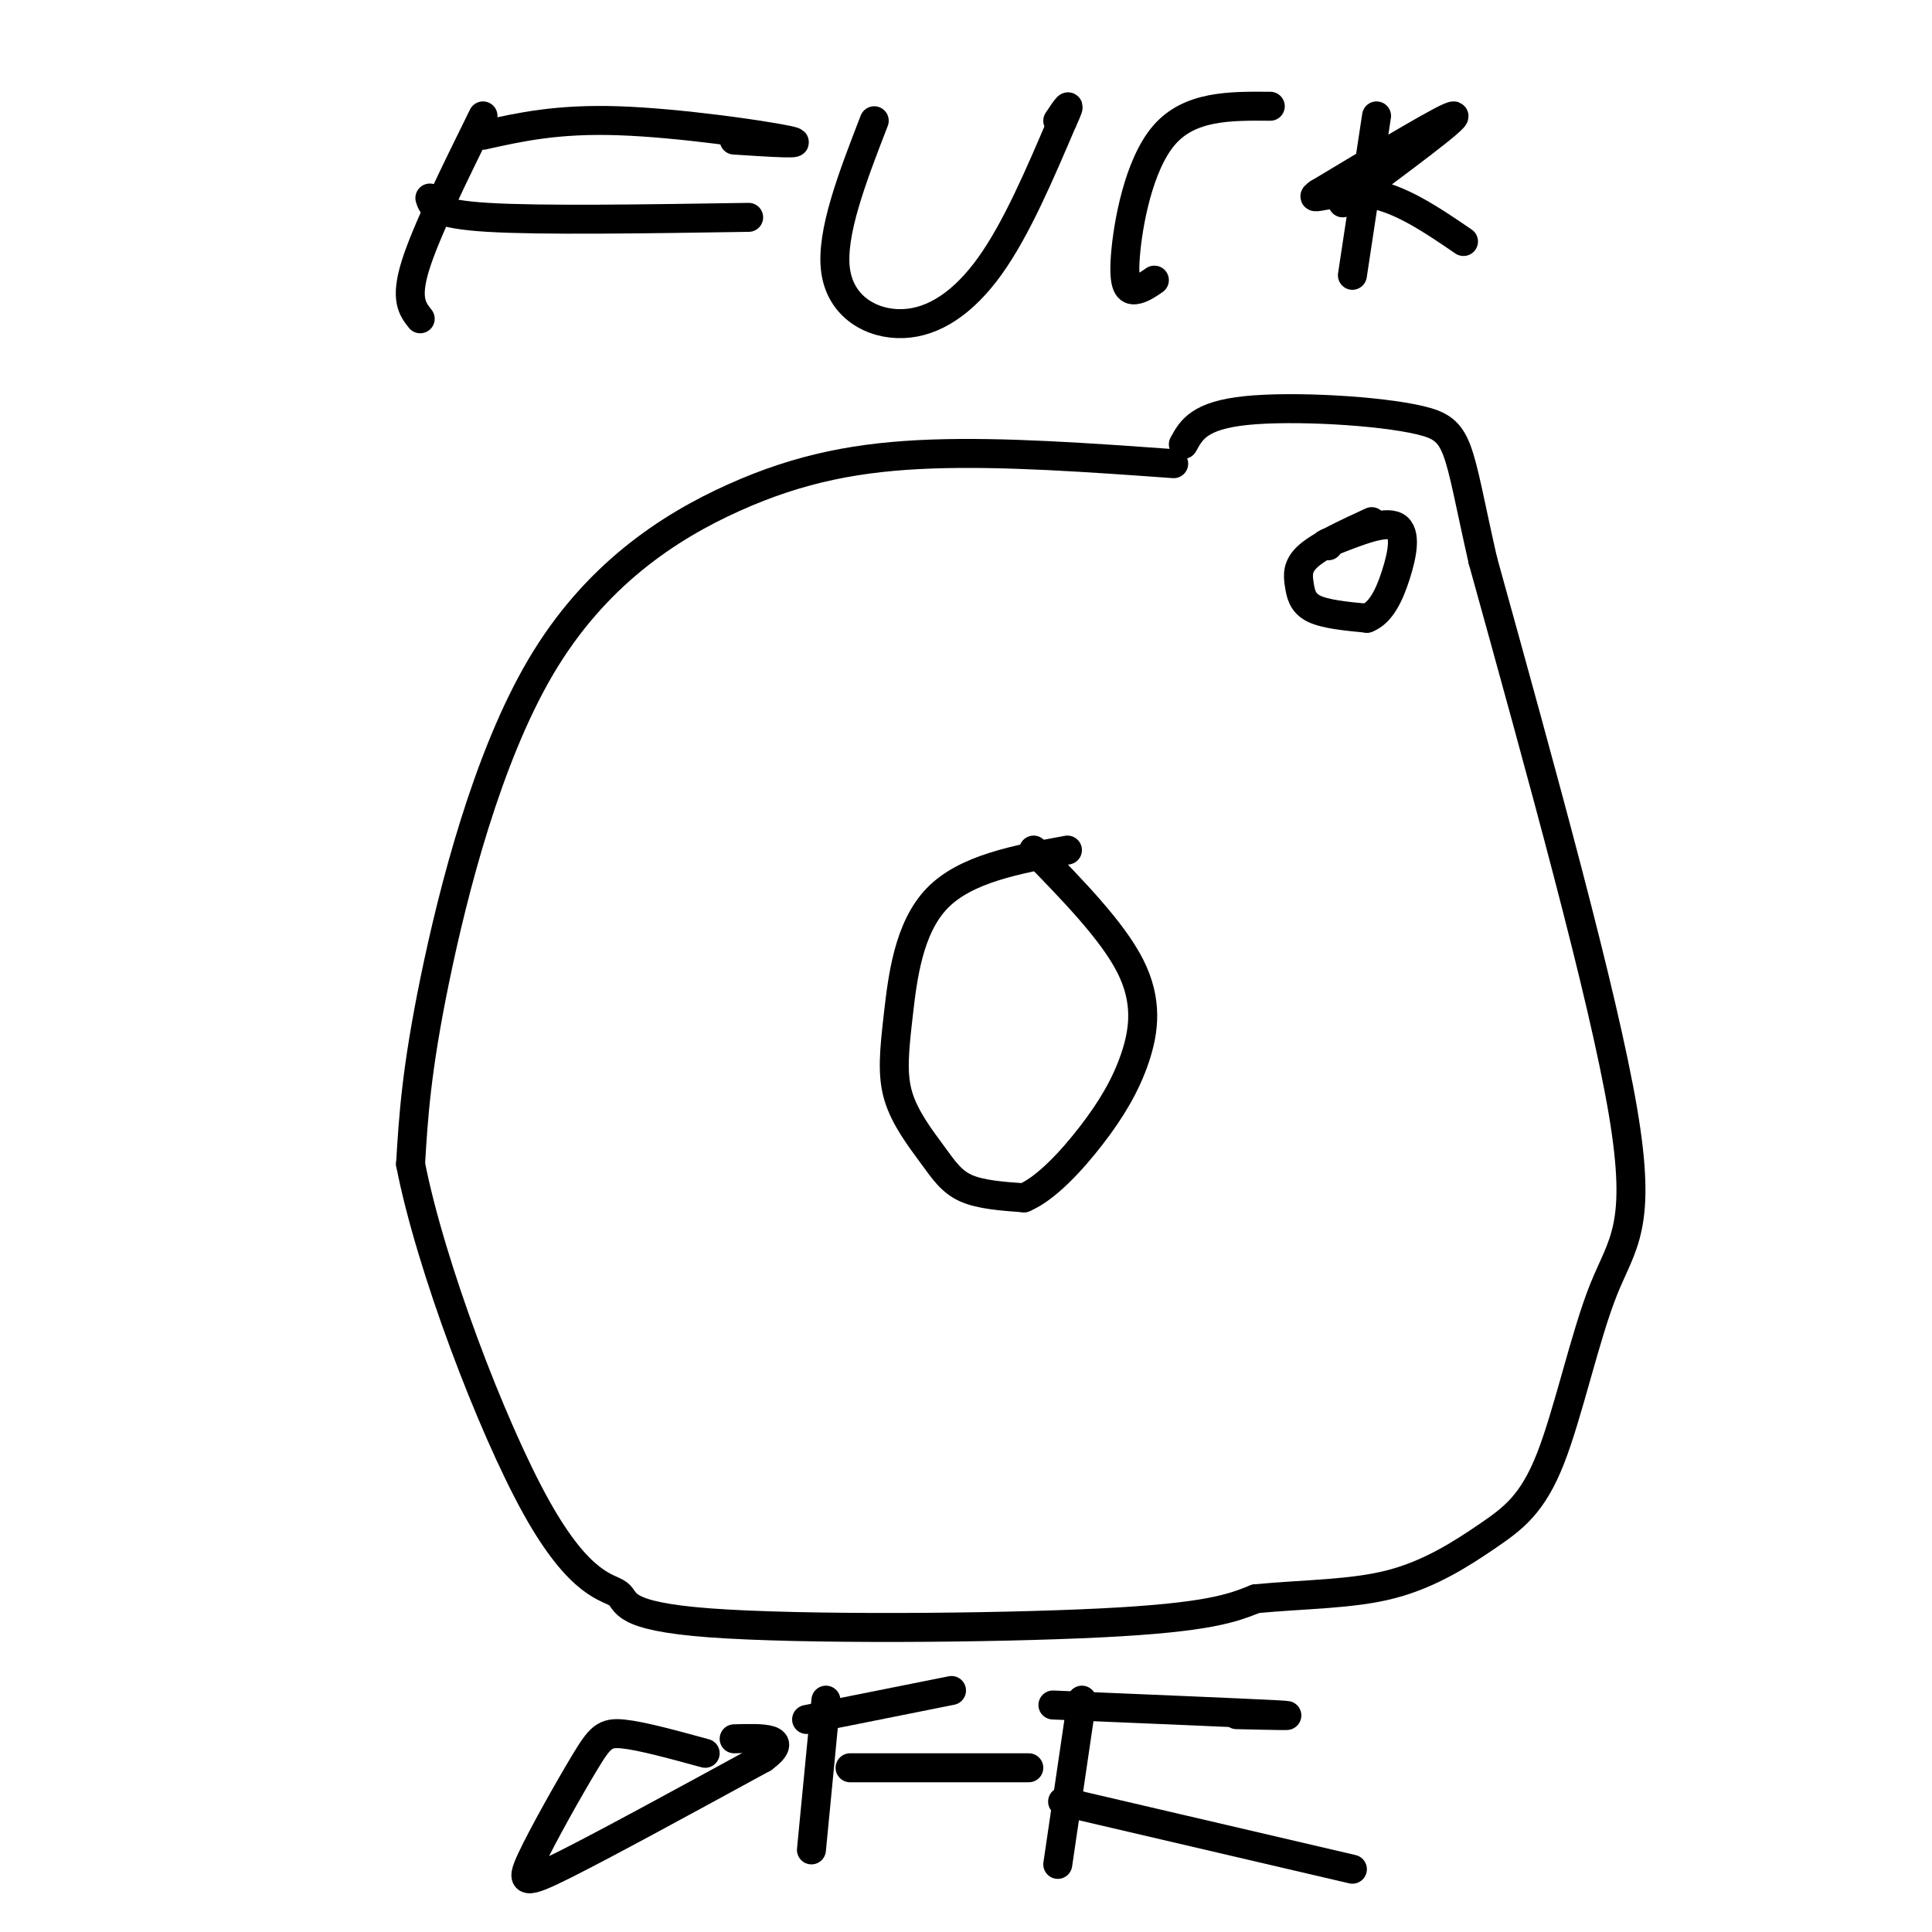 <svg viewBox='0 0 400 400' version='1.1' xmlns='http://www.w3.org/2000/svg' xmlns:xlink='http://www.w3.org/1999/xlink'><g fill='none' stroke='#000000' stroke-width='6' stroke-linecap='round' stroke-linejoin='round'><path d='M243,96c-17.534,-1.262 -35.069,-2.523 -50,-2c-14.931,0.523 -27.260,2.831 -41,9c-13.740,6.169 -28.892,16.199 -40,35c-11.108,18.801 -18.174,46.372 -22,65c-3.826,18.628 -4.413,28.314 -5,38'/><path d='M85,241c4.074,20.961 16.757,54.362 26,71c9.243,16.638 15.044,16.511 17,18c1.956,1.489 0.065,4.593 19,6c18.935,1.407 58.696,1.116 81,0c22.304,-1.116 27.152,-3.058 32,-5'/><path d='M260,331c10.253,-0.970 19.887,-0.896 28,-3c8.113,-2.104 14.707,-6.387 20,-10c5.293,-3.613 9.285,-6.556 13,-16c3.715,-9.444 7.154,-25.389 11,-35c3.846,-9.611 8.099,-12.889 4,-37c-4.099,-24.111 -16.549,-69.056 -29,-114'/><path d='M307,116c-5.440,-24.000 -4.542,-27.000 -13,-29c-8.458,-2.000 -26.274,-3.000 -36,-2c-9.726,1.000 -11.363,4.000 -13,7'/><path d='M221,176c-10.553,1.941 -21.105,3.882 -27,10c-5.895,6.118 -7.132,16.413 -8,24c-0.868,7.587 -1.367,12.467 0,17c1.367,4.533 4.599,8.721 7,12c2.401,3.279 3.972,5.651 7,7c3.028,1.349 7.514,1.674 12,2'/><path d='M212,248c4.530,-1.892 9.853,-7.620 14,-13c4.147,-5.380 7.116,-10.410 9,-16c1.884,-5.590 2.681,-11.740 -1,-19c-3.681,-7.260 -11.841,-15.630 -20,-24'/><path d='M284,108c-5.244,2.417 -10.488,4.833 -13,7c-2.512,2.167 -2.292,4.083 -2,6c0.292,1.917 0.655,3.833 3,5c2.345,1.167 6.673,1.583 11,2'/><path d='M283,128c2.905,-1.095 4.667,-4.833 6,-9c1.333,-4.167 2.238,-8.762 0,-10c-2.238,-1.238 -7.619,0.881 -13,3'/><path d='M276,112c-2.333,0.667 -1.667,0.833 -1,1'/><path d='M100,24c-5.917,12.000 -11.833,24.000 -14,31c-2.167,7.000 -0.583,9.000 1,11'/><path d='M100,28c7.689,-1.711 15.378,-3.422 28,-3c12.622,0.422 30.178,2.978 35,4c4.822,1.022 -3.089,0.511 -11,0'/><path d='M89,41c0.500,1.667 1.000,3.333 12,4c11.000,0.667 32.500,0.333 54,0'/><path d='M181,25c-4.518,11.679 -9.036,23.357 -8,31c1.036,7.643 7.625,11.250 14,11c6.375,-0.250 12.536,-4.357 18,-12c5.464,-7.643 10.232,-18.821 15,-30'/><path d='M220,25c2.333,-5.000 0.667,-2.500 -1,0'/><path d='M263,22c-8.357,-0.071 -16.714,-0.143 -22,6c-5.286,6.143 -7.500,18.500 -8,25c-0.500,6.500 0.714,7.143 2,7c1.286,-0.143 2.643,-1.071 4,-2'/><path d='M285,24c0.000,0.000 -5.000,33.000 -5,33'/><path d='M278,42c11.917,-8.833 23.833,-17.667 23,-18c-0.833,-0.333 -14.417,7.833 -28,16'/><path d='M273,40c-3.022,2.044 3.422,-0.844 10,0c6.578,0.844 13.289,5.422 20,10'/><path d='M146,363c-6.603,-1.807 -13.206,-3.614 -17,-4c-3.794,-0.386 -4.780,0.649 -8,6c-3.220,5.351 -8.675,15.018 -11,20c-2.325,4.982 -1.522,5.281 7,1c8.522,-4.281 24.761,-13.140 41,-22'/><path d='M158,364c5.833,-4.333 -0.083,-4.167 -6,-4'/><path d='M171,352c0.000,0.000 -3.000,31.000 -3,31'/><path d='M167,356c0.000,0.000 30.000,-6.000 30,-6'/><path d='M176,366c0.000,0.000 37.000,0.000 37,0'/><path d='M224,352c0.000,0.000 -5.000,34.000 -5,34'/><path d='M218,353c19.833,0.833 39.667,1.667 46,2c6.333,0.333 -0.833,0.167 -8,0'/><path d='M220,373c0.000,0.000 60.000,14.000 60,14'/></g>
</svg>